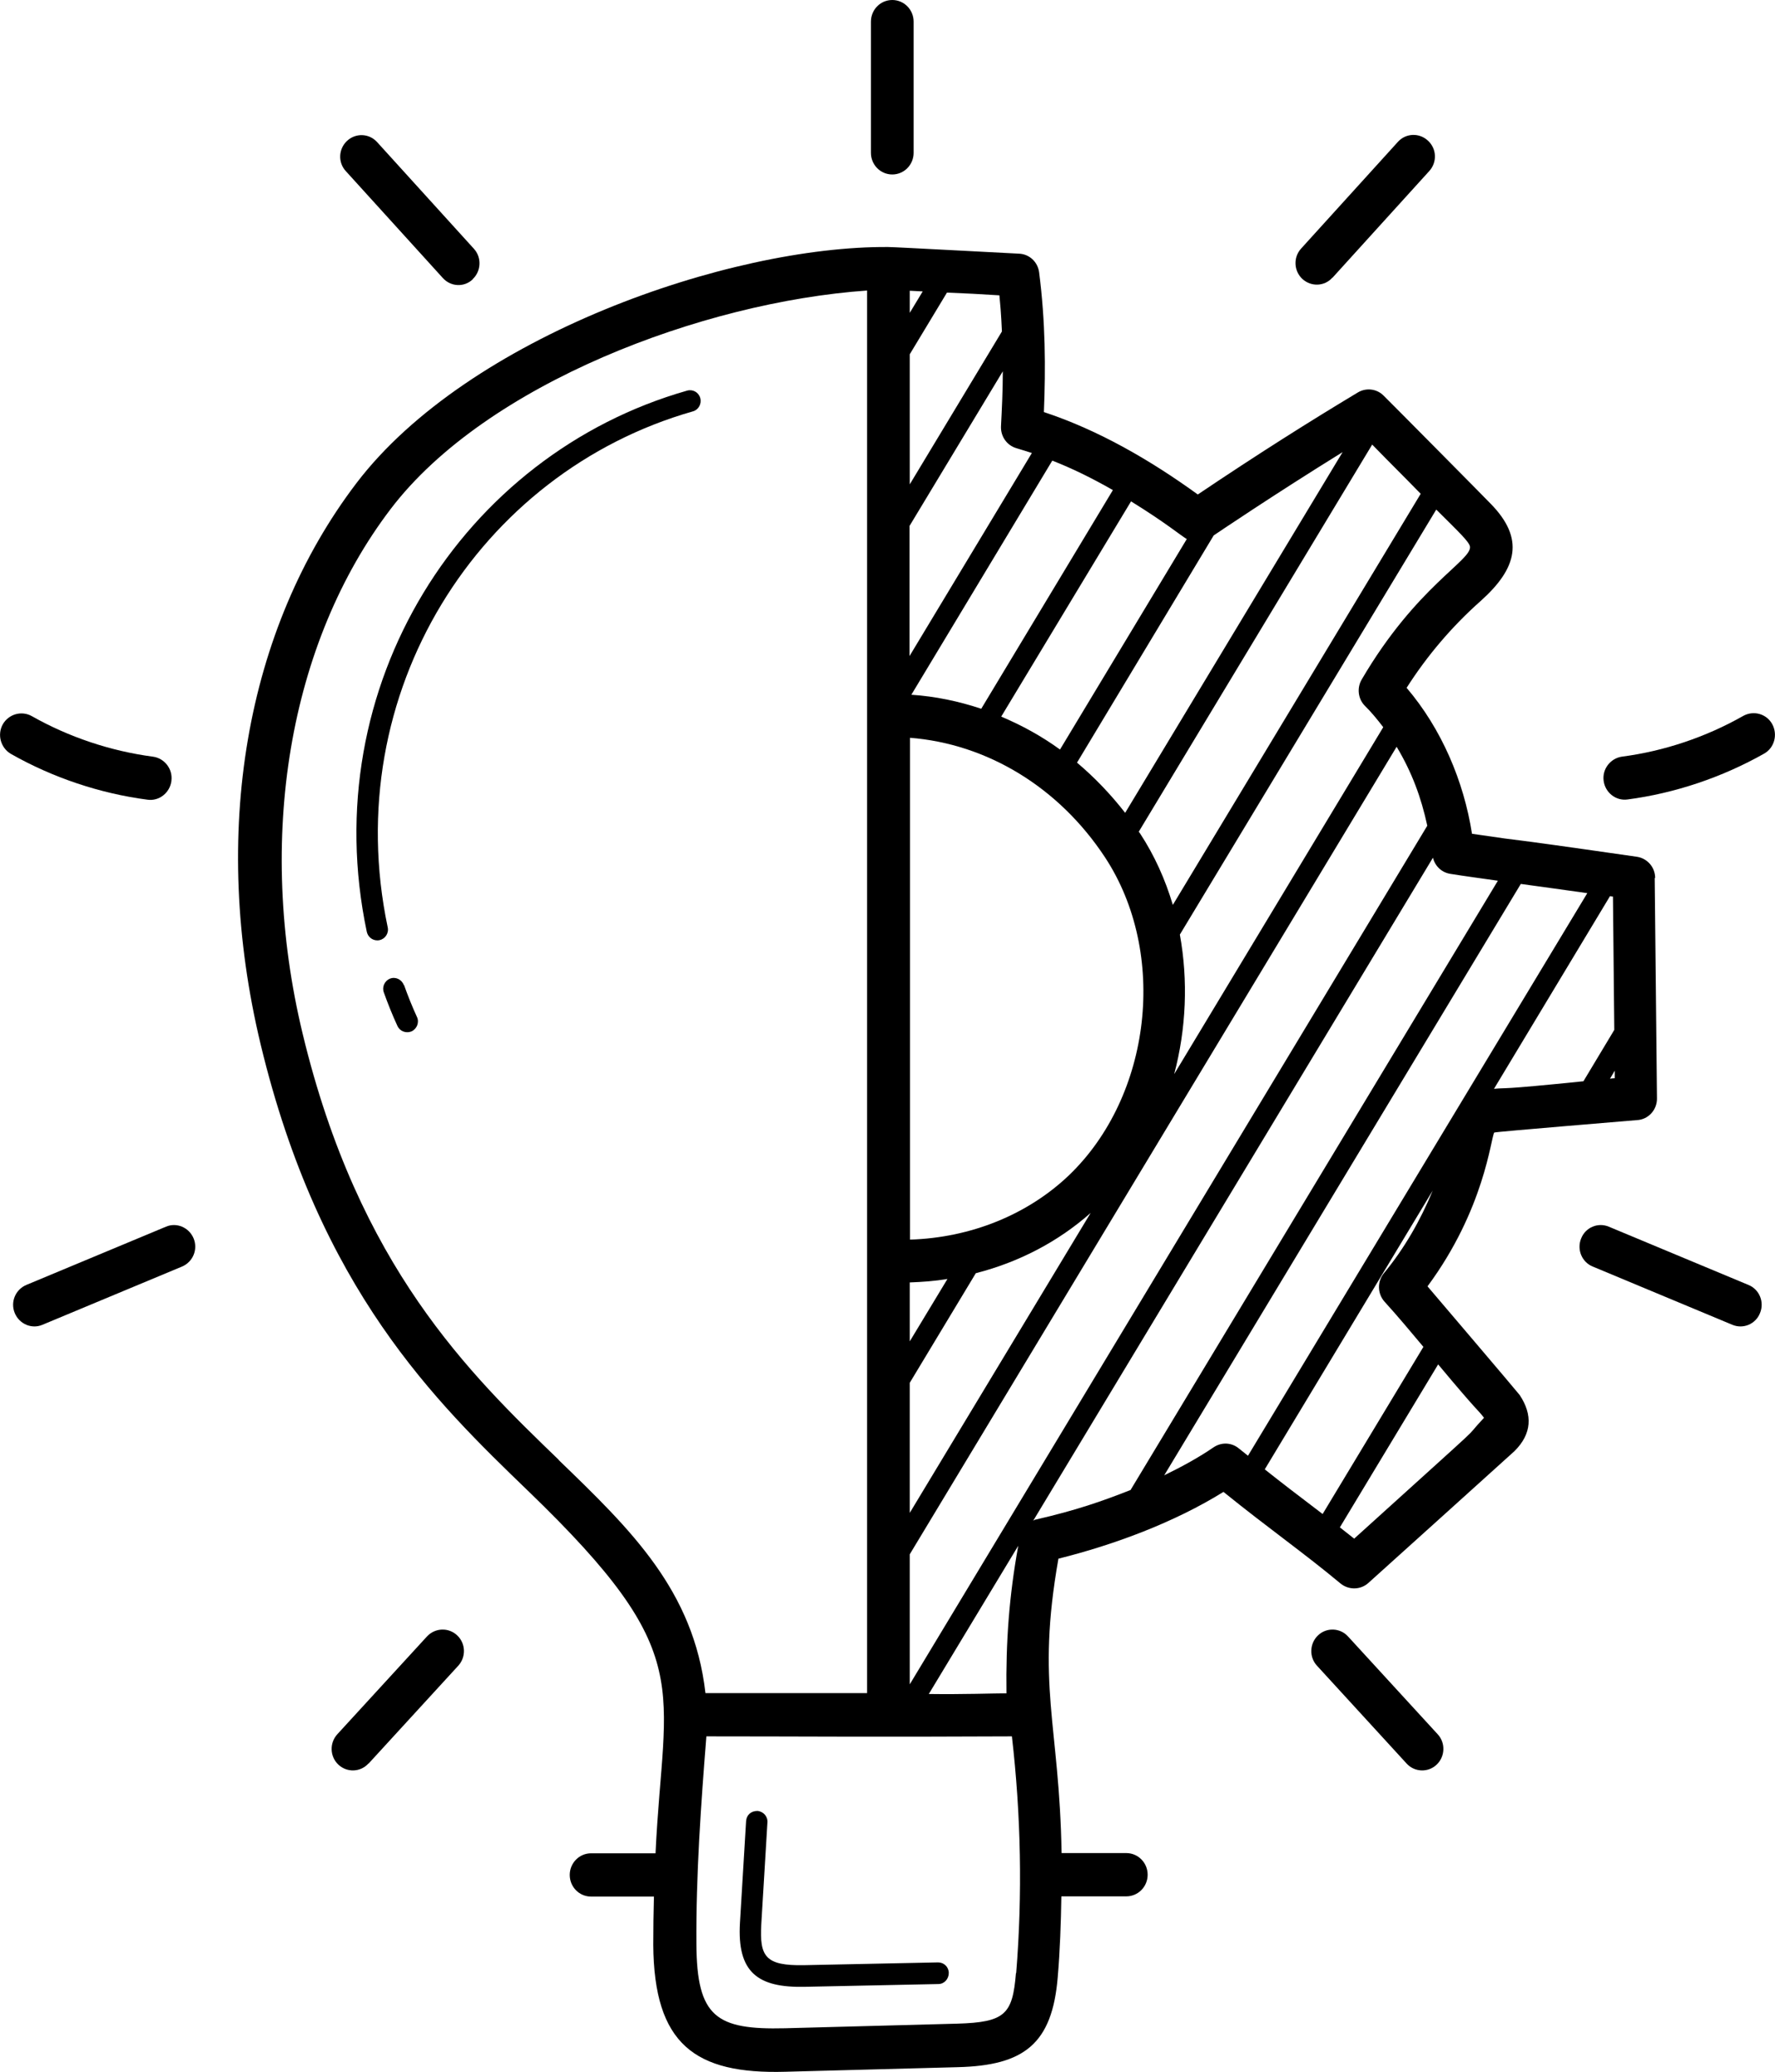 <svg width="48" height="56" viewBox="0 0 48 56" fill="none" xmlns="http://www.w3.org/2000/svg">
<g clip-path="url(#clip0_268_108)">
<path d="M44.759 23.732C44.759 23.445 44.551 23.203 44.268 23.159C39.861 22.525 41.745 22.823 39.806 22.537C39.585 21.118 38.983 19.7 38.038 18.592C38.59 17.727 39.26 16.937 40.039 16.246C41.027 15.363 41.242 14.56 40.303 13.608C40.223 13.521 37.51 10.783 37.418 10.696C37.234 10.509 36.946 10.472 36.718 10.609C35.411 11.393 34.03 12.264 32.391 13.366C31.108 12.438 29.715 11.63 28.229 11.138C28.278 9.943 28.272 8.693 28.1 7.361C28.064 7.081 27.837 6.869 27.56 6.857C27.505 6.857 24.209 6.677 24.019 6.677C19.703 6.645 12.657 9.103 9.643 13.054C6.629 17.012 5.684 22.537 7.047 28.224C8.643 34.863 11.779 37.887 14.302 40.32C18.893 44.75 17.942 45.516 17.727 50.095H15.984C15.665 50.095 15.407 50.357 15.407 50.68C15.407 51.004 15.665 51.265 15.984 51.265H17.684C17.672 51.701 17.666 52.136 17.666 52.566C17.684 55.26 18.795 56.069 21.238 56L25.897 55.876C27.695 55.832 28.456 55.247 28.604 53.437C28.665 52.715 28.69 51.987 28.702 51.259H30.457C30.777 51.259 31.035 50.998 31.035 50.674C31.035 50.35 30.777 50.089 30.457 50.089H28.708C28.647 46.574 28.015 45.578 28.622 42.131C30.12 41.758 31.753 41.154 33.085 40.326C34.318 41.322 35.251 41.969 36.252 42.803C36.473 42.983 36.792 42.977 37.001 42.79C37.455 42.38 40.739 39.424 40.954 39.225C41.426 38.758 41.451 38.242 41.095 37.707C41.058 37.651 38.646 34.82 38.603 34.77C40.15 32.679 40.315 30.757 40.407 30.613C40.469 30.589 44.207 30.284 44.262 30.277C44.575 30.265 44.815 29.997 44.808 29.686L44.747 23.732H44.759ZM38.836 13.77C39.456 14.386 39.726 14.641 39.751 14.772C39.812 15.145 38.302 15.842 36.823 18.368C36.688 18.598 36.724 18.897 36.915 19.084C37.074 19.239 37.234 19.432 37.406 19.656L31.753 29.033C32.078 27.807 32.133 26.507 31.906 25.262L38.842 13.77H38.836ZM37.105 12.015C37.749 12.675 37.823 12.737 38.419 13.347L31.716 24.46C31.513 23.775 31.219 23.122 30.832 22.531C30.82 22.512 30.807 22.5 30.795 22.481L37.105 12.021V12.015ZM32.821 14.473C32.894 14.423 34.429 13.384 36.307 12.221L30.427 21.971C30.034 21.467 29.598 21.013 29.125 20.614L32.821 14.473ZM32.096 14.566L28.665 20.26C28.168 19.899 27.634 19.606 27.075 19.37L30.586 13.552C31.55 14.149 31.9 14.454 32.096 14.573V14.566ZM28.456 12.451C28.984 12.656 29.531 12.924 30.095 13.247L26.535 19.158C25.921 18.953 25.289 18.822 24.645 18.779L28.456 12.451ZM24.602 7.859L24.952 7.877L24.602 8.456V7.853V7.859ZM24.602 9.576L25.608 7.909C26.081 7.927 26.554 7.952 27.026 7.983C27.081 8.525 27.088 8.885 27.094 8.96L24.602 13.092V9.576ZM24.602 14.206L27.118 10.037C27.118 10.547 27.094 11.045 27.069 11.524C27.057 11.797 27.229 12.04 27.487 12.115C27.634 12.158 27.769 12.202 27.904 12.245L24.596 17.733V14.212L24.602 14.206ZM24.602 19.942C26.695 20.104 28.634 21.28 29.881 23.172C31.587 25.766 31.145 29.624 28.904 31.771C27.787 32.835 26.247 33.457 24.608 33.507V19.942H24.602ZM24.602 34.664C24.945 34.652 25.283 34.627 25.621 34.571L24.602 36.257V34.664ZM24.602 37.377L26.388 34.415C27.554 34.117 28.616 33.563 29.494 32.785L24.602 40.893V37.371V37.377ZM24.602 42.013L37.768 20.185C38.185 20.882 38.431 21.554 38.597 22.319L24.602 45.528V42.019V42.013ZM27.217 45.771C26.867 45.771 26.044 45.802 25.117 45.789L27.536 41.782C27.29 43.133 27.198 44.383 27.217 45.771ZM15.112 39.462C12.7 37.134 9.698 34.241 8.182 27.932C6.918 22.674 7.808 17.373 10.57 13.751C13.142 10.379 18.998 8.164 23.448 7.853V45.765H19.077C18.758 42.983 17.058 41.347 15.106 39.462H15.112ZM27.474 53.331C27.382 54.445 27.186 54.662 25.885 54.7L21.226 54.824C19.372 54.868 18.844 54.526 18.832 52.547C18.82 50.68 18.955 48.782 19.102 46.934C21.606 46.934 23.546 46.953 27.364 46.934C27.609 49.056 27.652 51.203 27.48 53.331H27.474ZM30.568 40.277C29.795 40.581 29.101 40.824 28.015 41.073C27.99 41.073 27.965 41.092 27.941 41.104L38.75 23.184C38.805 23.408 38.983 23.582 39.217 23.62C39.64 23.688 40.076 23.744 40.506 23.806L30.568 40.283V40.277ZM38.885 36.873C40.033 38.248 39.941 38.074 40.131 38.323C39.419 39.082 40.622 37.968 36.62 41.59C36.491 41.49 36.362 41.384 36.233 41.285L38.891 36.879L38.885 36.873ZM37.424 34.415C37.24 34.639 37.246 34.969 37.443 35.187C37.805 35.585 38.148 35.996 38.492 36.406L35.767 40.924C35.03 40.364 34.656 40.078 34.202 39.717L38.744 32.181C38.413 32.984 37.977 33.749 37.424 34.415ZM33.748 39.349C33.668 39.287 33.588 39.219 33.508 39.157C33.312 38.989 33.035 38.976 32.821 39.119C32.422 39.393 31.967 39.642 31.483 39.878L41.126 23.893C41.574 23.956 42.507 24.08 42.924 24.142L33.748 39.349ZM42.826 29.226C40.45 29.469 40.8 29.394 40.401 29.431L43.538 24.223C43.538 24.223 43.593 24.23 43.618 24.236L43.654 27.838L42.82 29.226H42.826ZM43.538 29.157L43.667 28.94V29.145C43.63 29.145 43.581 29.151 43.538 29.157Z" fill="#000000"/>
<path d="M24.706 4.132V0.585C24.706 0.261 24.448 0 24.129 0C23.81 0 23.552 0.261 23.552 0.585V4.132C23.552 4.455 23.81 4.716 24.129 4.716C24.448 4.716 24.706 4.455 24.706 4.132Z" fill="#000000"/>
<path d="M36.031 7.51L38.651 4.623C38.866 4.387 38.854 4.02 38.615 3.802C38.381 3.584 38.019 3.597 37.804 3.833L35.184 6.72C34.969 6.957 34.987 7.324 35.22 7.541C35.46 7.759 35.822 7.741 36.031 7.504V7.51Z" fill="#000000"/>
<path d="M47.926 19.575C47.773 19.295 47.423 19.195 47.141 19.351C46.134 19.923 45.004 20.303 43.863 20.452C43.55 20.496 43.323 20.788 43.366 21.106C43.408 21.429 43.703 21.653 44.01 21.61C45.293 21.442 46.57 21.012 47.705 20.371C47.981 20.216 48.08 19.861 47.926 19.575Z" fill="#000000"/>
<path d="M43.071 34.235L46.846 35.809C47.141 35.933 47.478 35.79 47.595 35.492C47.718 35.193 47.577 34.851 47.282 34.732L43.507 33.158C43.212 33.034 42.875 33.177 42.758 33.475C42.635 33.774 42.777 34.116 43.071 34.235Z" fill="#000000"/>
<path d="M38.848 47.7C39.082 47.482 39.094 47.109 38.879 46.878L36.454 44.234C36.24 43.997 35.871 43.985 35.644 44.203C35.411 44.421 35.399 44.794 35.614 45.024L38.038 47.669C38.253 47.905 38.621 47.917 38.848 47.7Z" fill="#000000"/>
<path d="M12.78 7.548C13.013 7.33 13.031 6.963 12.817 6.726L10.196 3.839C9.981 3.603 9.619 3.59 9.385 3.808C9.152 4.026 9.134 4.393 9.355 4.629L11.976 7.516C12.191 7.753 12.553 7.772 12.786 7.548H12.78Z" fill="#000000"/>
<path d="M4.635 21.106C4.677 20.788 4.45 20.496 4.137 20.453C2.996 20.303 1.86 19.924 0.86 19.357C0.583 19.202 0.233 19.301 0.074 19.581C-0.08 19.861 0.019 20.216 0.295 20.378C1.424 21.019 2.701 21.448 3.99 21.616C4.297 21.66 4.592 21.436 4.635 21.112V21.106Z" fill="#000000"/>
<path d="M1.148 35.809L4.923 34.235C5.217 34.11 5.358 33.774 5.236 33.475C5.113 33.177 4.775 33.034 4.487 33.158L0.712 34.732C0.417 34.857 0.276 35.193 0.399 35.492C0.522 35.79 0.859 35.933 1.148 35.809Z" fill="#000000"/>
<path d="M9.968 47.669L12.393 45.024C12.608 44.788 12.595 44.421 12.362 44.203C12.129 43.985 11.767 43.997 11.546 44.234L9.121 46.878C8.906 47.115 8.919 47.482 9.152 47.7C9.385 47.917 9.747 47.905 9.962 47.669H9.968Z" fill="#000000"/>
<path d="M10.919 26.625C10.864 26.476 10.699 26.395 10.551 26.451C10.404 26.507 10.324 26.675 10.379 26.824C10.49 27.135 10.613 27.44 10.748 27.733C10.797 27.838 10.901 27.901 11.012 27.901C11.055 27.901 11.091 27.894 11.134 27.876C11.276 27.807 11.343 27.633 11.276 27.49C11.147 27.21 11.03 26.917 10.926 26.625H10.919Z" fill="#000000"/>
<path d="M18.58 10.559C12.509 12.289 8.519 18.542 9.919 25.188C9.95 25.324 10.066 25.418 10.201 25.418C10.22 25.418 10.244 25.418 10.263 25.412C10.416 25.38 10.521 25.225 10.484 25.063C9.152 18.729 12.945 12.768 18.739 11.119C18.893 11.075 18.979 10.914 18.936 10.758C18.893 10.603 18.733 10.515 18.58 10.559Z" fill="#000000"/>
<path d="M25.369 53.044H25.363L21.741 53.119C20.692 53.138 20.538 52.883 20.587 52.011L20.753 49.261C20.765 49.099 20.643 48.963 20.483 48.95C20.305 48.95 20.188 49.062 20.176 49.224L20.01 51.974C19.93 53.318 20.495 53.729 21.754 53.704L25.375 53.629C25.535 53.629 25.657 53.492 25.657 53.331C25.657 53.169 25.529 53.044 25.369 53.044Z" fill="#000000"/>
</g>
<defs>
<clipPath id="clip0_268_108">
<rect width="48" height="56" fill="#000000"/>
</clipPath>
</defs>
</svg>
